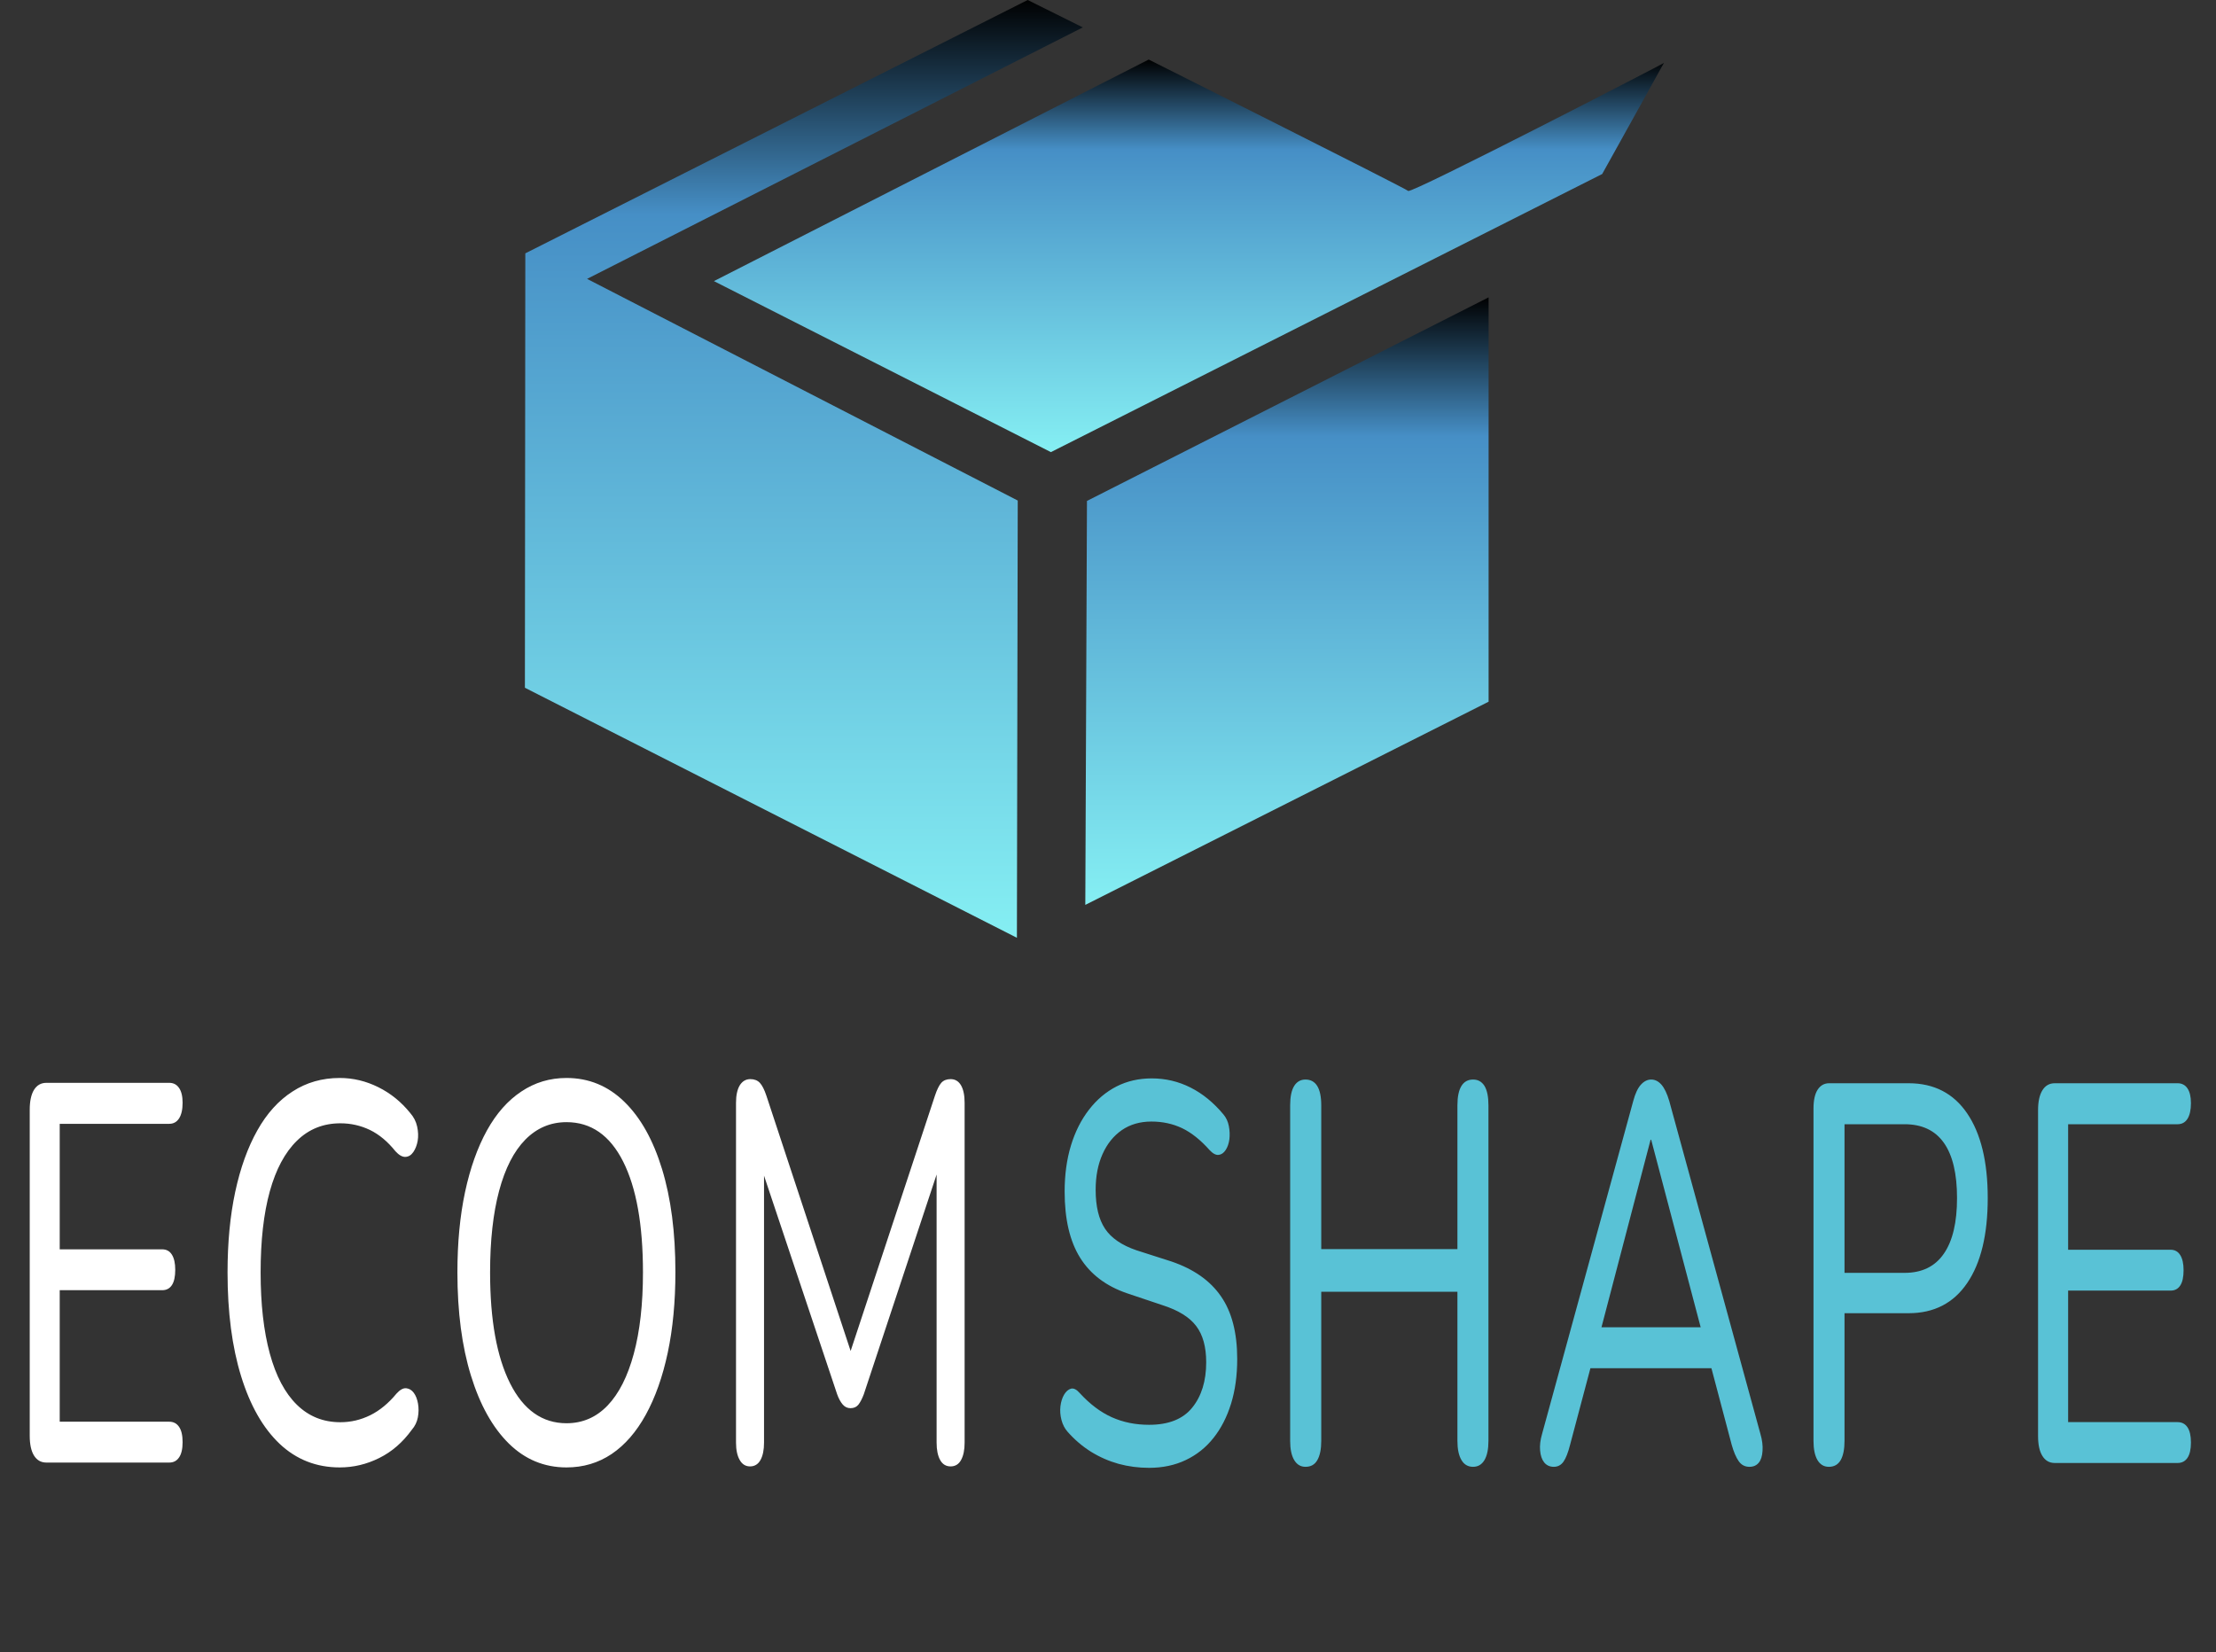<?xml version="1.0" encoding="utf-8"?>
<svg xmlns="http://www.w3.org/2000/svg" viewBox="-1122.666 950.612 534.626 398.702" width="534.626px" height="398.702px" xmlns:bx="https://boxy-svg.com" preserveAspectRatio="none"><rect x="-1122.666" y="950.612" width="534.626" height="398.702" fill="#333333" stroke="none"/><defs><linearGradient id="gradient-0-6" href="#gradient-0" gradientUnits="userSpaceOnUse" x1="-115.567" y1="-11.305" x2="-115.567" y2="135.502" gradientTransform="matrix(1, 0, 0, 1, -1229.695, -95.897)"/><linearGradient id="gradient-0" bx:pinned="true"><title>1</title><stop offset="0.23" style="stop-color: rgb(70, 143, 198);"/><stop offset="1" style="stop-color: rgb(133, 239, 243);"/></linearGradient><linearGradient id="gradient-0-7" href="#gradient-0" gradientUnits="userSpaceOnUse" x1="-232.065" y1="-83.176" x2="-232.065" y2="143.443" gradientTransform="matrix(1, 0, 0, 1, -1229.695, -95.897)"/><linearGradient id="gradient-0-8" href="#gradient-0" gradientUnits="userSpaceOnUse" x1="-142.111" y1="-68.475" x2="-142.111" y2="26.252" spreadMethod="reflect" gradientTransform="matrix(1, 0, 0, 1, -1229.695, -95.897)"/></defs><g transform="matrix(1, 0, 0, 1, 532.971, 1129.352)" style="" id="group-2"><title>Light Vertical Logo</title><path stroke-width="1" stroke-opacity="0" id="path-7" title="Path 22" d="M -1393.4 -57.868 C -1393.4 -57.868 -1393.8 39.604 -1393.8 39.604 C -1393.8 39.604 -1296.5 -9.422 -1296.5 -9.422 C -1296.5 -9.422 -1296.5 -106.99 -1296.5 -106.99 C -1296.5 -106.99 -1393.4 -57.868 -1393.4 -57.868 Z" style="stroke-width: 1; paint-order: stroke; stroke: rgb(0, 0, 0); fill: url(&quot;#gradient-0-6&quot;);"/><path stroke-width="1" stroke-opacity="0" id="path-8" title="Path 24" d="M -1528.9 -117.61 C -1528.9 -117.61 -1529 -12.79 -1529 -12.79 C -1529 -12.79 -1410.3 47.545 -1410.3 47.545 C -1410.3 47.545 -1410.1 -57.965 -1410.1 -57.965 C -1410.1 -57.965 -1514 -111.45 -1514 -111.45 C -1514 -111.45 -1394.4 -172.13 -1394.4 -172.13 C -1394.4 -172.13 -1407.7 -178.74 -1407.7 -178.74 C -1407.7 -178.74 -1528.9 -117.61 -1528.9 -117.61 Z" style="stroke-width: 1; paint-order: stroke markers; fill-rule: nonzero; stroke: rgb(0, 0, 0); fill: url(&quot;#gradient-0-7&quot;);"/><path stroke-width="1" stroke-opacity="0" id="path-9" title="Path 26" d="M -1483.4 -110.91 L -1402.1 -69.646 L -1269.1 -136.75 L -1254.2 -163.56 C -1253.7 -163.69 -1315.1 -131.97 -1315.9 -132.67 C -1316.7 -133.38 -1378.5 -164.37 -1378.5 -164.37 M -1382.8 -163.77 L -1478.5 -109.53" style="stroke-width: 1; stroke: rgb(0, 0, 0); paint-order: fill; fill-rule: nonzero; fill: url(&quot;#gradient-0-8&quot;);"/><path d="M -1233 3.91 Q -1234.02 3.91 -1234.57 3.36 Q -1235.11 2.82 -1235.11 1.8 L -1235.11 -23.72 Q -1235.11 -24.73 -1234.57 -25.28 Q -1234.02 -25.83 -1233 -25.83 L -1217.48 -25.83 Q -1216.68 -25.83 -1216.24 -25.43 Q -1215.79 -25.03 -1215.79 -24.27 Q -1215.79 -23.47 -1216.24 -23.04 Q -1216.68 -22.62 -1217.48 -22.62 L -1231.32 -22.62 L -1231.32 -12.79 L -1218.37 -12.79 Q -1217.56 -12.79 -1217.14 -12.37 Q -1216.72 -11.95 -1216.72 -11.19 Q -1216.72 -10.39 -1217.14 -9.99 Q -1217.56 -9.59 -1218.37 -9.59 L -1231.32 -9.59 L -1231.32 0.71 L -1217.48 0.71 Q -1216.68 0.71 -1216.24 1.11 Q -1215.79 1.51 -1215.79 2.31 Q -1215.79 3.11 -1216.24 3.51 Q -1216.68 3.91 -1217.48 3.91 Z M -1195.93 4.29 Q -1200.36 4.29 -1203.53 2.44 Q -1206.69 0.58 -1208.4 -2.86 Q -1210.11 -6.3 -1210.11 -10.98 Q -1210.11 -14.48 -1209.14 -17.29 Q -1208.17 -20.09 -1206.35 -22.1 Q -1204.54 -24.1 -1201.9 -25.15 Q -1199.27 -26.21 -1195.93 -26.21 Q -1193.4 -26.21 -1191.06 -25.49 Q -1188.72 -24.77 -1187.03 -23.47 Q -1186.36 -23 -1186.15 -22.41 Q -1185.94 -21.82 -1186.08 -21.29 Q -1186.23 -20.77 -1186.63 -20.41 Q -1187.03 -20.05 -1187.62 -20.03 Q -1188.21 -20.01 -1188.89 -20.47 Q -1190.36 -21.61 -1192.12 -22.14 Q -1193.87 -22.66 -1195.85 -22.66 Q -1199.1 -22.66 -1201.35 -21.29 Q -1203.61 -19.92 -1204.77 -17.33 Q -1205.93 -14.73 -1205.93 -10.98 Q -1205.93 -7.27 -1204.77 -4.63 Q -1203.61 -1.99 -1201.35 -0.62 Q -1199.1 0.75 -1195.85 0.75 Q -1193.87 0.75 -1192.07 0.2 Q -1190.28 -0.35 -1188.76 -1.49 Q -1188.09 -1.95 -1187.52 -1.91 Q -1186.95 -1.87 -1186.57 -1.55 Q -1186.19 -1.23 -1186.04 -0.71 Q -1185.89 -0.18 -1186.06 0.37 Q -1186.23 0.92 -1186.82 1.34 Q -1188.55 2.82 -1190.93 3.55 Q -1193.32 4.29 -1195.93 4.29 Z M -1167.27 4.29 Q -1171.49 4.29 -1174.56 2.42 Q -1177.64 0.54 -1179.35 -2.9 Q -1181.06 -6.34 -1181.06 -10.98 Q -1181.06 -14.48 -1180.09 -17.29 Q -1179.12 -20.09 -1177.33 -22.1 Q -1175.54 -24.1 -1172.98 -25.15 Q -1170.43 -26.21 -1167.27 -26.21 Q -1163.05 -26.21 -1159.97 -24.35 Q -1156.89 -22.5 -1155.2 -19.08 Q -1153.51 -15.66 -1153.51 -11.02 Q -1153.51 -7.52 -1154.48 -4.69 Q -1155.45 -1.87 -1157.25 0.16 Q -1159.04 2.18 -1161.57 3.24 Q -1164.1 4.29 -1167.27 4.29 Z M -1167.27 0.83 Q -1164.23 0.83 -1162.08 -0.56 Q -1159.93 -1.95 -1158.77 -4.61 Q -1157.61 -7.27 -1157.61 -10.98 Q -1157.61 -16.59 -1160.12 -19.67 Q -1162.63 -22.75 -1167.27 -22.75 Q -1170.3 -22.75 -1172.48 -21.38 Q -1174.65 -20.01 -1175.79 -17.37 Q -1176.93 -14.73 -1176.93 -10.98 Q -1176.93 -5.41 -1174.4 -2.29 Q -1171.86 0.83 -1167.27 0.83 Z M -1144.08 4.21 Q -1144.93 4.21 -1145.39 3.7 Q -1145.85 3.2 -1145.85 2.35 L -1145.85 -24.27 Q -1145.85 -25.15 -1145.37 -25.64 Q -1144.88 -26.12 -1144.04 -26.12 Q -1143.28 -26.12 -1142.84 -25.83 Q -1142.39 -25.53 -1142.01 -24.82 L -1130.71 -3.6 L -1132.02 -3.6 L -1120.71 -24.82 Q -1120.33 -25.53 -1119.91 -25.83 Q -1119.49 -26.12 -1118.73 -26.12 Q -1117.88 -26.12 -1117.42 -25.64 Q -1116.96 -25.15 -1116.96 -24.27 L -1116.96 2.35 Q -1116.96 3.2 -1117.4 3.7 Q -1117.84 4.21 -1118.73 4.21 Q -1119.61 4.21 -1120.06 3.7 Q -1120.5 3.2 -1120.5 2.35 L -1120.5 -20.39 L -1119.57 -20.39 L -1129.7 -1.44 Q -1130.03 -0.9 -1130.39 -0.62 Q -1130.75 -0.35 -1131.38 -0.35 Q -1131.97 -0.35 -1132.37 -0.64 Q -1132.78 -0.94 -1133.07 -1.44 L -1143.32 -20.43 L -1142.31 -20.43 L -1142.31 2.35 Q -1142.31 3.2 -1142.75 3.7 Q -1143.2 4.21 -1144.08 4.21 Z" transform="matrix(1.909, 0, 0, 3.081, 709.36, 162.122)" style="fill: rgb(255, 255, 255); line-height: 62.827px; text-wrap-mode: nowrap;"/><path d="M -1225.37 4.29 Q -1227.35 4.29 -1229.21 3.98 Q -1231.06 3.66 -1232.71 3.03 Q -1234.35 2.39 -1235.66 1.47 Q -1236.21 1.09 -1236.44 0.54 Q -1236.67 -0.01 -1236.57 -0.54 Q -1236.46 -1.07 -1236.11 -1.44 Q -1235.75 -1.82 -1235.24 -1.91 Q -1234.73 -1.99 -1234.14 -1.57 Q -1232.2 -0.26 -1230.07 0.33 Q -1227.94 0.92 -1225.37 0.92 Q -1221.66 0.92 -1219.91 -0.43 Q -1218.15 -1.78 -1218.15 -3.98 Q -1218.15 -5.79 -1219.42 -6.82 Q -1220.69 -7.86 -1223.68 -8.45 L -1228.15 -9.38 Q -1232.12 -10.22 -1234.08 -12.16 Q -1236.04 -14.1 -1236.04 -17.35 Q -1236.04 -19.33 -1235.24 -20.96 Q -1234.44 -22.58 -1232.96 -23.76 Q -1231.49 -24.94 -1229.48 -25.58 Q -1227.48 -26.21 -1225.03 -26.21 Q -1222.42 -26.21 -1220.12 -25.49 Q -1217.82 -24.77 -1215.96 -23.38 Q -1215.45 -23 -1215.29 -22.48 Q -1215.12 -21.95 -1215.22 -21.44 Q -1215.33 -20.94 -1215.69 -20.6 Q -1216.05 -20.26 -1216.57 -20.22 Q -1217.1 -20.18 -1217.73 -20.6 Q -1219.42 -21.78 -1221.19 -22.31 Q -1222.96 -22.83 -1225.07 -22.83 Q -1227.23 -22.83 -1228.81 -22.16 Q -1230.39 -21.48 -1231.25 -20.28 Q -1232.12 -19.08 -1232.12 -17.48 Q -1232.12 -15.54 -1230.94 -14.44 Q -1229.76 -13.34 -1226.97 -12.75 L -1222.54 -11.87 Q -1218.32 -10.98 -1216.28 -9.14 Q -1214.23 -7.31 -1214.23 -4.23 Q -1214.23 -2.29 -1215.01 -0.73 Q -1215.79 0.83 -1217.23 1.95 Q -1218.66 3.07 -1220.73 3.68 Q -1222.8 4.29 -1225.37 4.29 Z M -1205.6 4.21 Q -1206.52 4.21 -1207.03 3.68 Q -1207.54 3.15 -1207.54 2.18 L -1207.54 -24.1 Q -1207.54 -25.11 -1207.03 -25.62 Q -1206.52 -26.12 -1205.6 -26.12 Q -1204.63 -26.12 -1204.12 -25.62 Q -1203.61 -25.11 -1203.61 -24.1 L -1203.61 -12.84 L -1186.4 -12.84 L -1186.4 -24.1 Q -1186.4 -25.11 -1185.89 -25.62 Q -1185.39 -26.12 -1184.42 -26.12 Q -1183.49 -26.12 -1182.98 -25.62 Q -1182.48 -25.11 -1182.48 -24.1 L -1182.48 2.18 Q -1182.48 3.15 -1182.98 3.68 Q -1183.49 4.21 -1184.42 4.21 Q -1185.39 4.21 -1185.89 3.68 Q -1186.4 3.15 -1186.4 2.18 L -1186.4 -9.5 L -1203.61 -9.5 L -1203.61 2.18 Q -1203.61 3.15 -1204.1 3.68 Q -1204.58 4.21 -1205.6 4.21 Z M -1174.22 4.21 Q -1174.98 4.21 -1175.43 3.87 Q -1175.87 3.53 -1175.95 2.94 Q -1176.04 2.35 -1175.7 1.63 L -1164.18 -24.44 Q -1163.8 -25.32 -1163.21 -25.72 Q -1162.62 -26.12 -1161.91 -26.12 Q -1161.19 -26.12 -1160.62 -25.72 Q -1160.05 -25.32 -1159.63 -24.44 L -1148.11 1.63 Q -1147.77 2.35 -1147.84 2.96 Q -1147.9 3.58 -1148.32 3.89 Q -1148.74 4.21 -1149.5 4.21 Q -1150.35 4.21 -1150.85 3.77 Q -1151.36 3.32 -1151.74 2.48 L -1154.73 -4.52 L -1152.92 -3.51 L -1170.98 -3.51 L -1169.16 -4.52 L -1172.16 2.48 Q -1172.54 3.41 -1173 3.81 Q -1173.46 4.21 -1174.22 4.21 Z M -1161.99 -21.4 L -1168.57 -5.83 L -1169.58 -6.72 L -1154.31 -6.72 L -1155.28 -5.83 L -1161.91 -21.4 Z M -1139.46 4.21 Q -1140.39 4.21 -1140.9 3.68 Q -1141.4 3.15 -1141.4 2.18 L -1141.4 -23.85 Q -1141.4 -24.82 -1140.88 -25.32 Q -1140.35 -25.83 -1139.42 -25.83 L -1129.38 -25.83 Q -1124.57 -25.83 -1121.98 -23.47 Q -1119.38 -21.1 -1119.38 -16.84 Q -1119.38 -12.54 -1121.98 -10.18 Q -1124.57 -7.82 -1129.38 -7.82 L -1137.48 -7.82 L -1137.48 2.18 Q -1137.48 3.15 -1137.96 3.68 Q -1138.45 4.21 -1139.46 4.21 Z M -1137.48 -10.98 L -1129.89 -10.98 Q -1126.59 -10.98 -1124.93 -12.48 Q -1123.26 -13.97 -1123.26 -16.84 Q -1123.26 -19.71 -1124.93 -21.17 Q -1126.59 -22.62 -1129.89 -22.62 L -1137.48 -22.62 Z M -1110.91 3.91 Q -1111.92 3.91 -1112.47 3.36 Q -1113.02 2.82 -1113.02 1.8 L -1113.02 -23.72 Q -1113.02 -24.73 -1112.47 -25.28 Q -1111.92 -25.83 -1110.91 -25.83 L -1095.39 -25.83 Q -1094.58 -25.83 -1094.14 -25.43 Q -1093.7 -25.03 -1093.7 -24.27 Q -1093.7 -23.47 -1094.14 -23.04 Q -1094.58 -22.62 -1095.39 -22.62 L -1109.22 -22.62 L -1109.22 -12.79 L -1096.27 -12.79 Q -1095.47 -12.79 -1095.05 -12.37 Q -1094.63 -11.95 -1094.63 -11.19 Q -1094.63 -10.39 -1095.05 -9.99 Q -1095.47 -9.59 -1096.27 -9.59 L -1109.22 -9.59 L -1109.22 0.71 L -1095.39 0.71 Q -1094.58 0.71 -1094.14 1.11 Q -1093.7 1.51 -1093.7 2.31 Q -1093.7 3.11 -1094.14 3.51 Q -1094.58 3.91 -1095.39 3.91 Z" transform="matrix(1.909, 0, 0, 3.081, 960.815, 162.222)" style="fill: rgb(89, 194, 214); line-height: 62.827px; text-wrap-mode: nowrap;"/></g></svg>